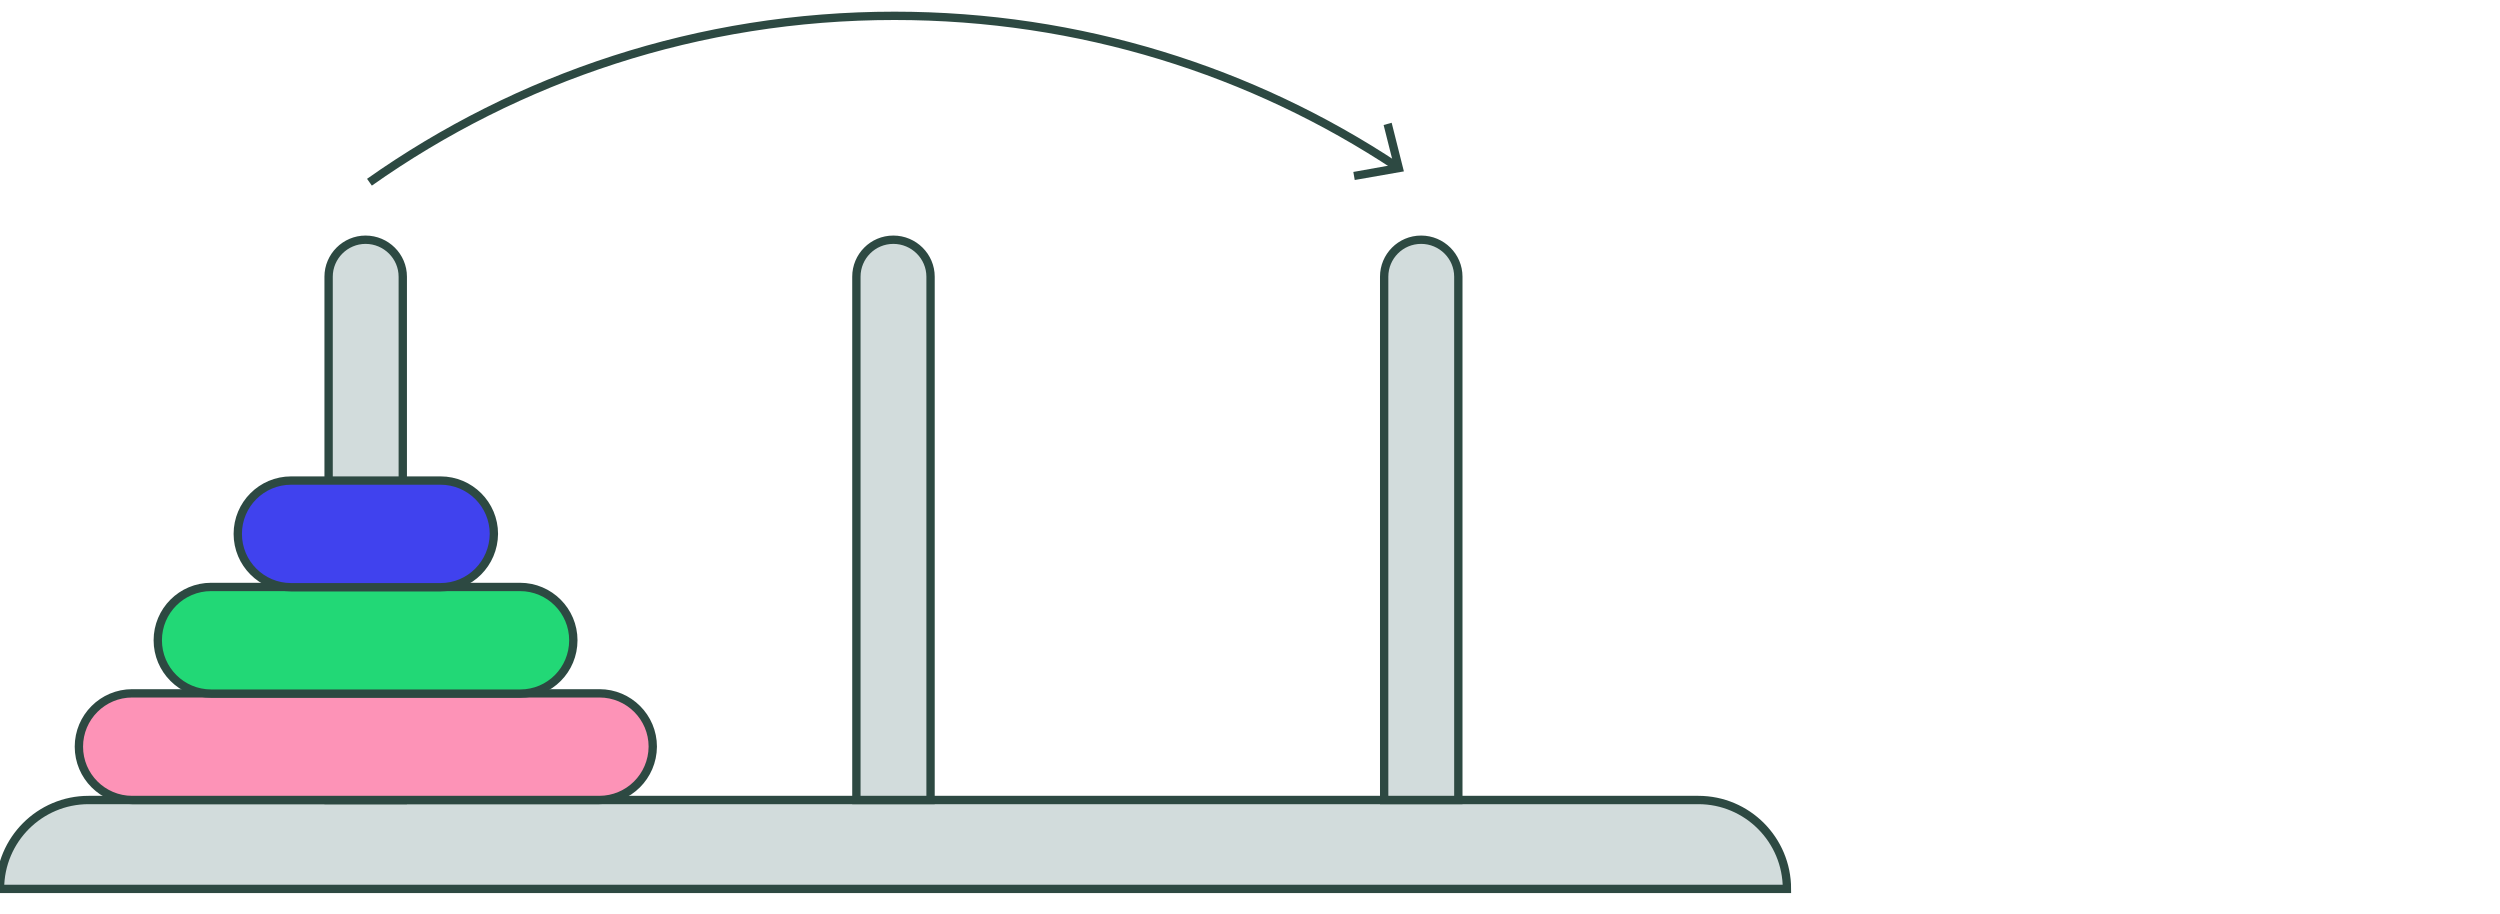 <?xml version="1.0" encoding="utf-8"?>
<!-- Generator: Adobe Illustrator 26.0.3, SVG Export Plug-In . SVG Version: 6.00 Build 0)  -->
<svg version="1.1" id="Слой_1" xmlns="http://www.w3.org/2000/svg" xmlns:xlink="http://www.w3.org/1999/xlink" x="0px" y="0px"
	 viewBox="0 0 900 329" style="enable-background:new 0 0 900 329;" xml:space="preserve">
<style type="text/css">
	.st0{fill:#D2DCDC;stroke:#2D4942;stroke-width:3;stroke-miterlimit:10;}
	.st1{fill:#FD93B7;stroke:#2D4942;stroke-width:3;stroke-miterlimit:10;}
	.st2{fill:#22D876;stroke:#2D4942;stroke-width:3;stroke-miterlimit:10;}
	.st3{fill:#4042EE;stroke:#2D4942;stroke-width:3;stroke-miterlimit:10;}
	.st4{fill:none;stroke:#2D4942;stroke-width:3;stroke-miterlimit:10;}
	.st5{fill:#2D4942;}
</style>
<g>
	<path class="st0" d="M643.3,320H0l0,0C0,302.3,14.3,288,31.9,288h579.5C629,288,643.3,302.3,643.3,320L643.3,320z"/>
	<path class="st0" d="M321.6,86.3L321.6,86.3c-7.4,0-13.3,6-13.3,13.3V288H335V99.6C335,92.3,329,86.3,321.6,86.3z"/>
	<path class="st0" d="M511.6,86.3L511.6,86.3c-7.4,0-13.3,6-13.3,13.3V288H525V99.6C525,92.3,519,86.3,511.6,86.3z"/>
	<g>
		<path class="st0" d="M131.6,86.3L131.6,86.3c-7.3,0-13.3,6-13.3,13.3V288H145V99.6C145,92.3,139,86.3,131.6,86.3z"/>
		<path class="st1" d="M215.7,288H47.6c-10.6,0-19.2-8.6-19.2-19.2l0,0c0-10.6,8.6-19.2,19.2-19.2h168.2c10.6,0,19.2,8.6,19.2,19.2
			l0,0C234.9,279.5,226.3,288,215.7,288z"/>
		<path class="st2" d="M187.3,249.7H76c-10.6,0-19.2-8.6-19.2-19.2l0,0c0-10.6,8.6-19.2,19.2-19.2h111.2c10.6,0,19.2,8.6,19.2,19.2
			l0,0C206.4,241.1,197.9,249.7,187.3,249.7z"/>
		<path class="st3" d="M158.6,211.4h-53.8c-10.6,0-19.2-8.6-19.2-19.2l0,0c0-10.6,8.6-19.2,19.2-19.2h53.8
			c10.6,0,19.2,8.6,19.2,19.2l0,0C177.7,202.8,169.2,211.4,158.6,211.4z"/>
	</g>
	<g>
		<g>
			<path class="st4" d="M133,65.6C186.4,27.9,251.6,5.7,322,5.7c66.8,0,128.9,19.9,180.7,54.2"/>
			<g>
				<polygon class="st5" points="487.7,64.8 487.2,61.9 501.7,59.3 498.1,45 501,44.2 505.4,61.7 				"/>
			</g>
		</g>
	</g>
</g>
</svg>
